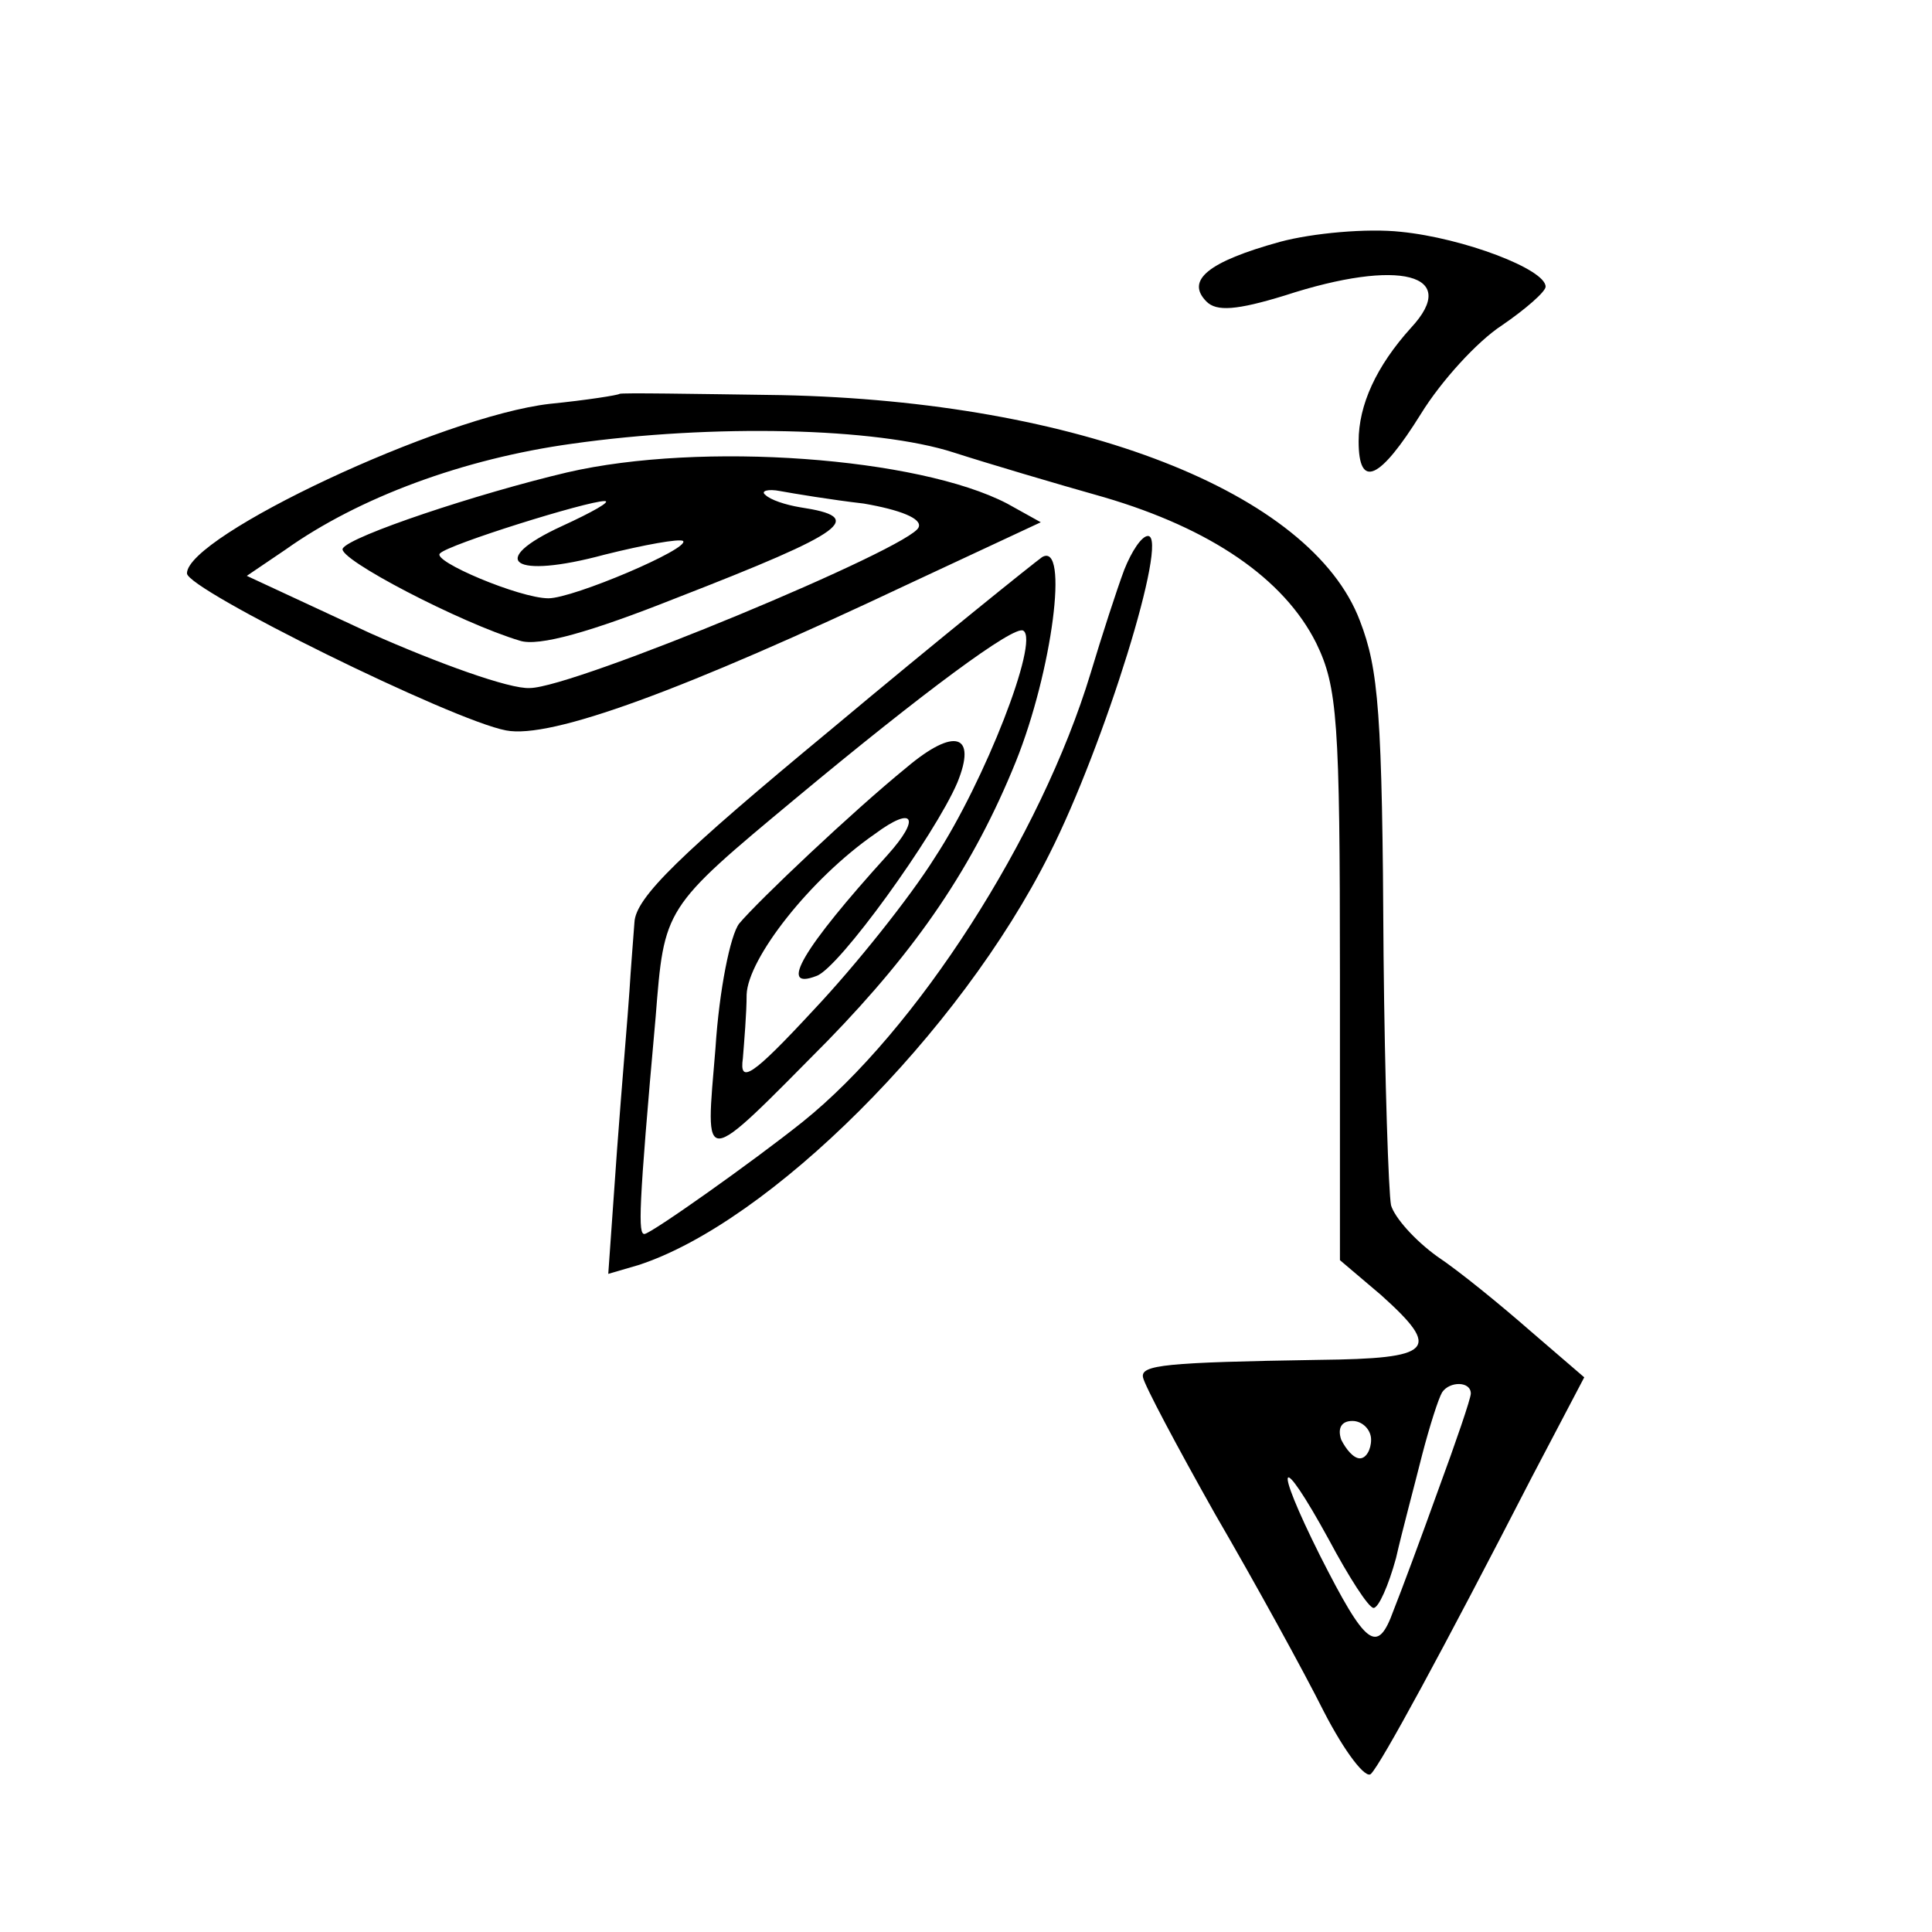 <?xml version="1.0" standalone="no"?>
<!DOCTYPE svg PUBLIC "-//W3C//DTD SVG 20010904//EN"
 "http://www.w3.org/TR/2001/REC-SVG-20010904/DTD/svg10.dtd">
<svg version="1.0" xmlns="http://www.w3.org/2000/svg"
 width="155pt" height="155pt" viewBox="0 0 155 155"
 preserveAspectRatio="xMidYMid meet">
<g transform="translate(0,155) scale(0.1,-0.1)"
fill="#000000" stroke="none">
<path d="M1027 1356 c-58 -16 -76 -31 -59 -48 8 -8 24 -7 63 5 92 30 141 17
101 -26 -28 -31 -42 -62 -42 -91 0 -39 17 -31 50 22 16 26 45 58 65 71 19 13
35 27 35 31 0 14 -66 39 -116 44 -27 3 -71 -1 -97 -8z"/>
<path d="M497 1234 c-1 -1 -26 -5 -56 -8 -87 -10 -291 -106 -291 -136 0 -13
213 -118 256 -126 36 -7 142 32 324 118 l105 49 -27 15 c-71 37 -245 50 -353
25 -72 -17 -174 -51 -180 -61 -5 -8 95 -60 142 -74 15 -5 57 7 125 34 139 54
153 65 100 73 -12 2 -24 6 -28 10 -4 3 2 5 12 3 11 -2 41 -7 67 -10 29 -5 47
-12 44 -19 -5 -16 -277 -129 -312 -129 -16 -1 -74 20 -128 44 l-99 46 31 21
c59 42 143 73 230 85 113 16 244 13 306 -7 28 -9 82 -25 121 -36 85 -25 144
-65 170 -117 17 -35 19 -62 19 -267 l0 -228 33 -28 c49 -44 42 -51 -50 -52
-123 -2 -143 -4 -141 -14 1 -6 27 -55 58 -110 32 -55 71 -126 87 -158 17 -33
34 -55 38 -50 8 8 57 98 129 238 l42 80 -43 37 c-24 21 -57 48 -75 60 -18 13
-34 31 -37 41 -2 10 -5 100 -6 200 -1 196 -4 230 -19 269 -39 103 -226 176
-464 181 -71 1 -129 2 -130 1z m-46 -106 c-61 -28 -40 -43 34 -23 32 8 60 13
63 11 6 -6 -88 -46 -108 -46 -23 0 -94 30 -87 36 6 7 118 42 132 42 6 0 -10
-9 -34 -20z m729 -696 c0 -4 -12 -39 -26 -77 -14 -39 -30 -82 -36 -97 -13 -36
-22 -29 -59 44 -38 76 -33 86 7 13 16 -30 32 -55 36 -55 4 0 12 18 18 40 5 22
15 59 21 83 6 23 13 45 16 50 6 9 23 9 23 -1z m-80 -37 c0 -8 -4 -15 -9 -15
-5 0 -11 7 -15 15 -3 9 0 15 9 15 8 0 15 -7 15 -15z"/>
<path d="M902 1093 c-6 -16 -18 -53 -27 -83 -40 -132 -140 -287 -231 -360 -40
-32 -122 -90 -127 -90 -5 0 -5 18 9 174 7 88 6 87 113 176 101 84 175 139 182
134 13 -8 -31 -121 -71 -182 -20 -32 -64 -87 -97 -122 -50 -54 -60 -60 -57
-39 1 13 3 36 3 51 1 29 51 93 103 129 31 23 37 13 10 -17 -68 -75 -88 -109
-57 -97 18 6 95 113 113 155 16 39 -2 45 -41 12 -43 -35 -119 -107 -134 -125
-7 -9 -16 -53 -19 -100 -8 -97 -13 -98 90 6 72 74 117 140 151 224 29 72 43
177 21 164 -7 -5 -83 -66 -169 -138 -122 -101 -157 -135 -158 -155 -1 -14 -3
-38 -4 -55 -1 -16 -6 -74 -10 -128 l-7 -99 24 7 c105 34 258 186 330 330 44
87 96 255 79 255 -5 0 -13 -12 -19 -27z"/>
</g>
</svg>
